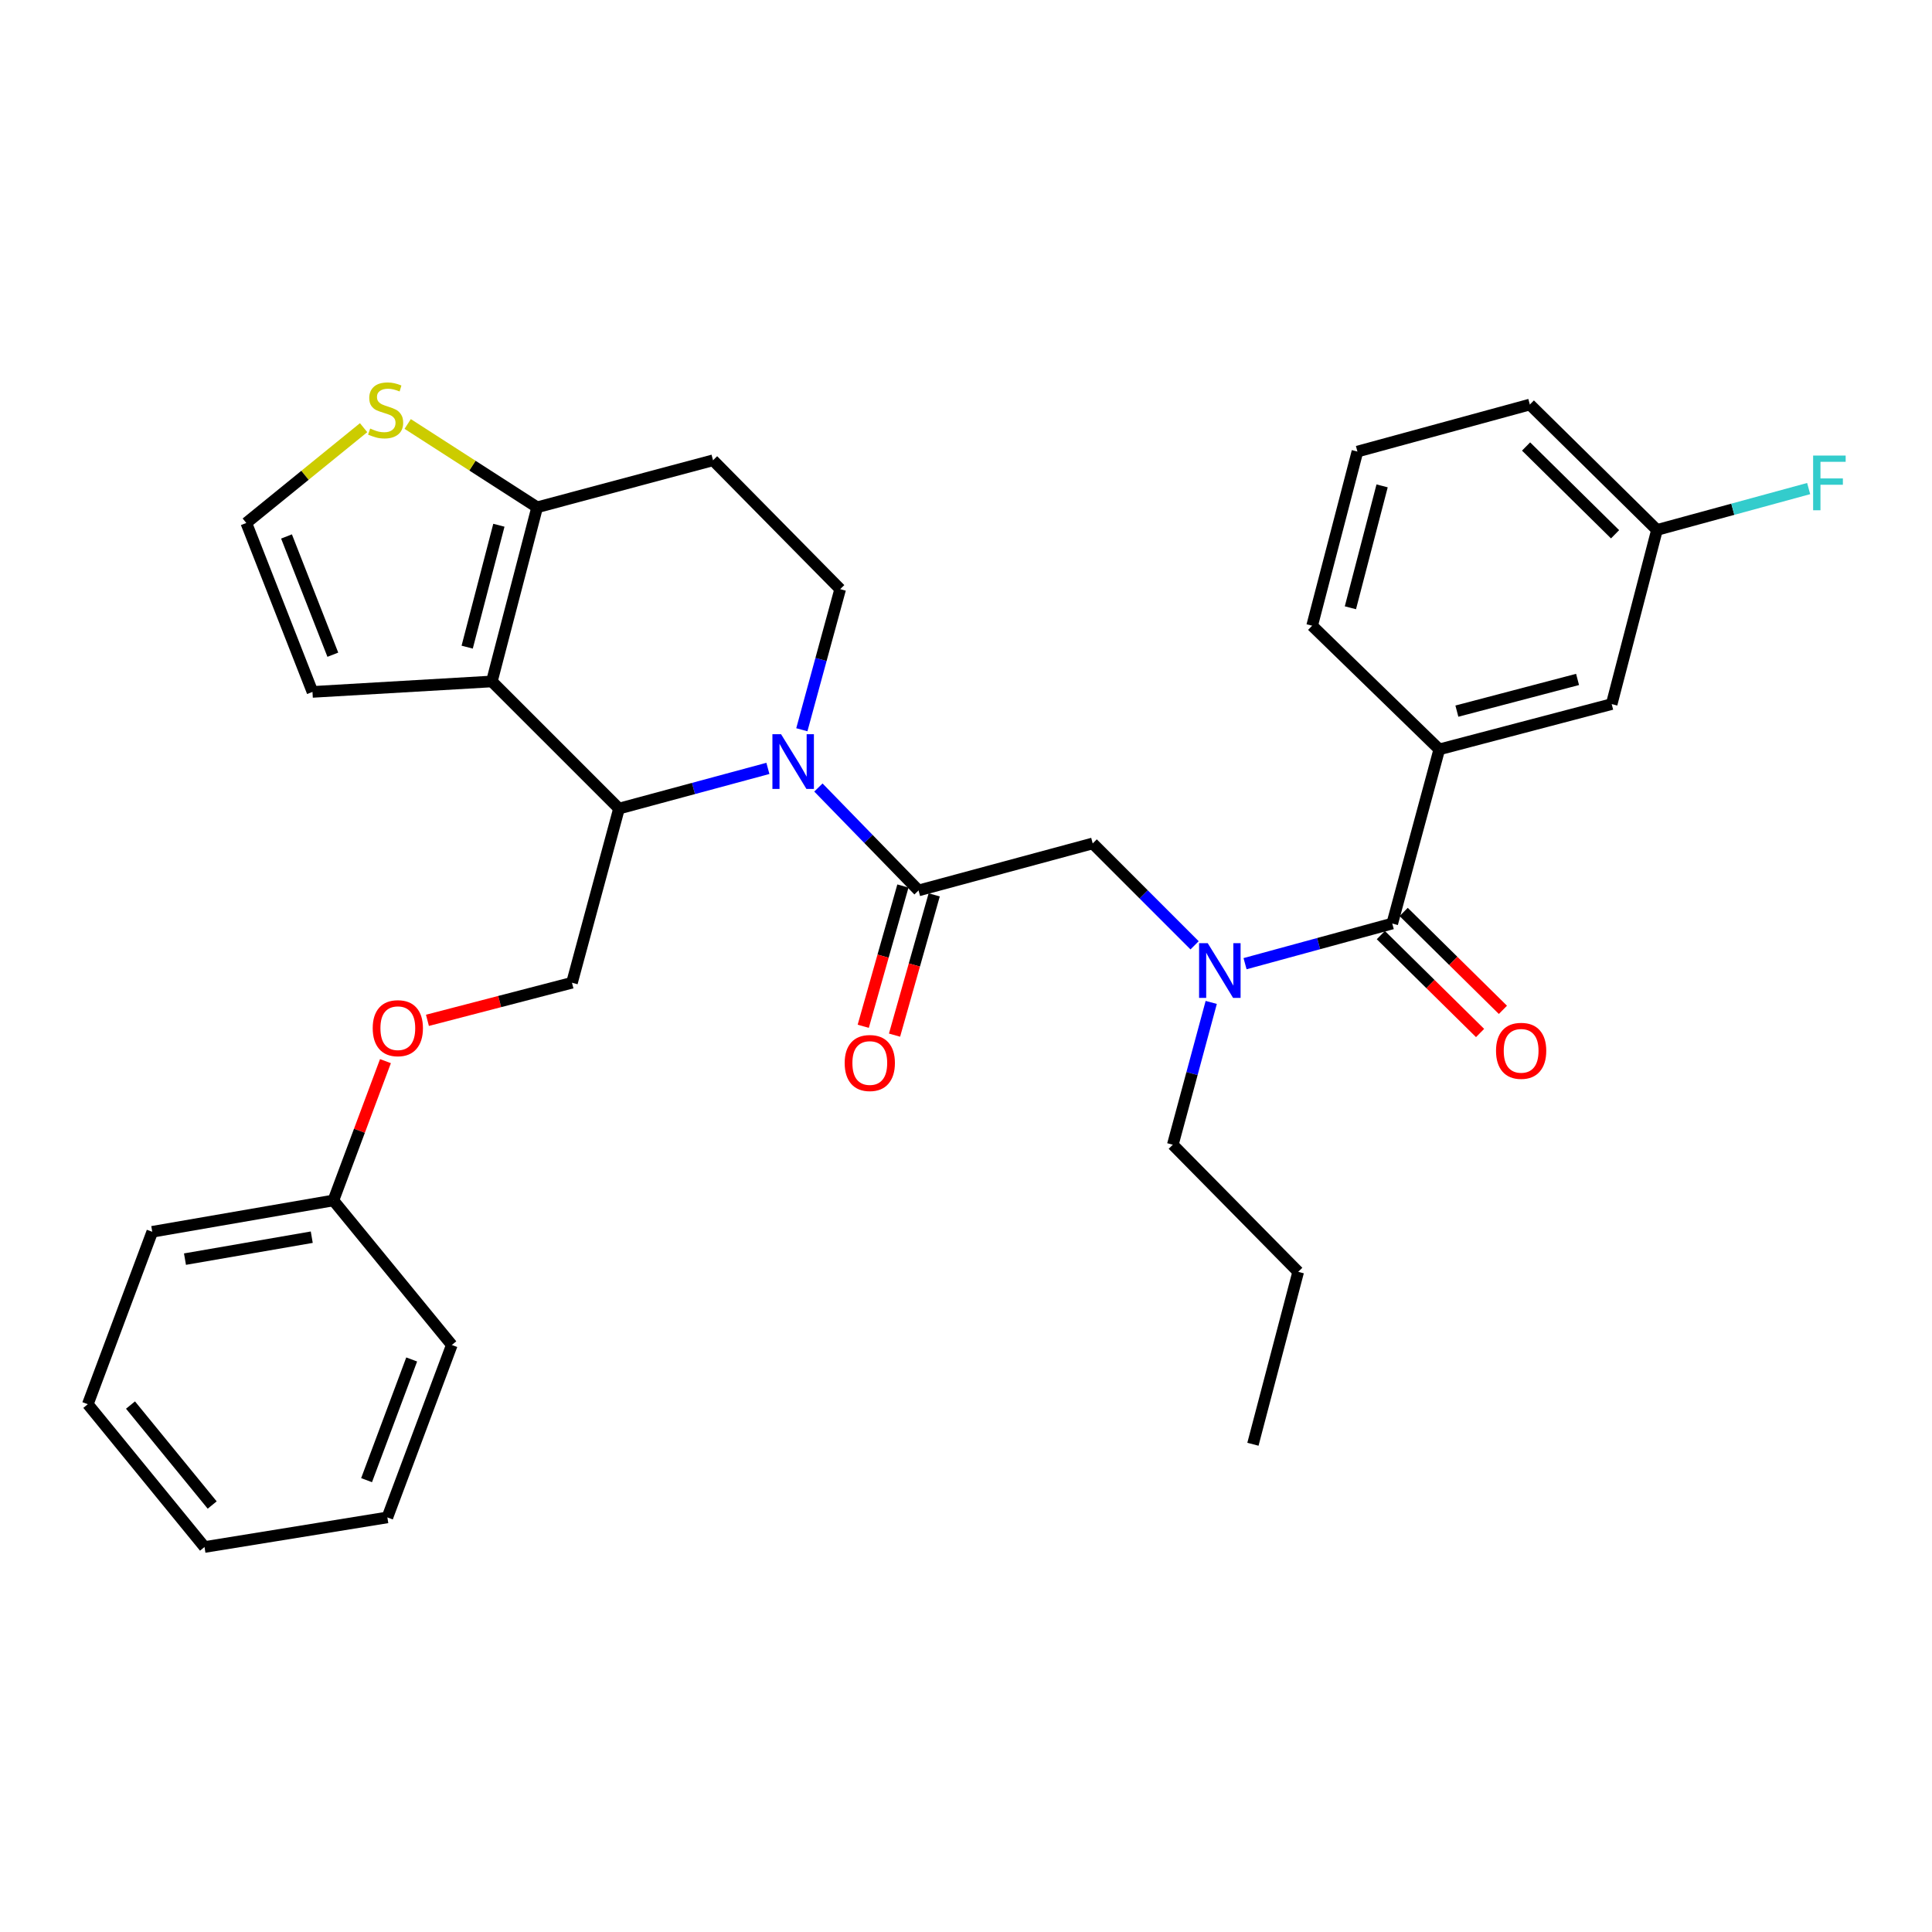 <?xml version='1.0' encoding='iso-8859-1'?>
<svg version='1.1' baseProfile='full'
              xmlns='http://www.w3.org/2000/svg'
                      xmlns:rdkit='http://www.rdkit.org/xml'
                      xmlns:xlink='http://www.w3.org/1999/xlink'
                  xml:space='preserve'
width='1000px' height='1000px' viewBox='0 0 1000 1000'>
<!-- END OF HEADER -->
<rect style='opacity:1.0;fill:#FFFFFF;stroke:none' width='1000' height='1000' x='0' y='0'> </rect>
<path class='bond-0' d='M 744.97,387.877 L 834.205,364.435' style='fill:none;fill-rule:evenodd;stroke:#000000;stroke-width:6px;stroke-linecap:butt;stroke-linejoin:miter;stroke-opacity:1' />
<path class='bond-0' d='M 754.079,368.082 L 816.543,351.672' style='fill:none;fill-rule:evenodd;stroke:#000000;stroke-width:6px;stroke-linecap:butt;stroke-linejoin:miter;stroke-opacity:1' />
<path class='bond-1' d='M 744.97,387.877 L 679.159,323.871' style='fill:none;fill-rule:evenodd;stroke:#000000;stroke-width:6px;stroke-linecap:butt;stroke-linejoin:miter;stroke-opacity:1' />
<path class='bond-2' d='M 744.97,387.877 L 720.63,478.019' style='fill:none;fill-rule:evenodd;stroke:#000000;stroke-width:6px;stroke-linecap:butt;stroke-linejoin:miter;stroke-opacity:1' />
<path class='bond-3' d='M 618.319,489.293 L 591.952,462.925' style='fill:none;fill-rule:evenodd;stroke:#0000FF;stroke-width:6px;stroke-linecap:butt;stroke-linejoin:miter;stroke-opacity:1' />
<path class='bond-3' d='M 591.952,462.925 L 565.584,436.558' style='fill:none;fill-rule:evenodd;stroke:#000000;stroke-width:6px;stroke-linecap:butt;stroke-linejoin:miter;stroke-opacity:1' />
<path class='bond-4' d='M 644.438,498.8 L 682.534,488.409' style='fill:none;fill-rule:evenodd;stroke:#0000FF;stroke-width:6px;stroke-linecap:butt;stroke-linejoin:miter;stroke-opacity:1' />
<path class='bond-4' d='M 682.534,488.409 L 720.63,478.019' style='fill:none;fill-rule:evenodd;stroke:#000000;stroke-width:6px;stroke-linecap:butt;stroke-linejoin:miter;stroke-opacity:1' />
<path class='bond-5' d='M 626.932,518.854 L 616.989,555.678' style='fill:none;fill-rule:evenodd;stroke:#0000FF;stroke-width:6px;stroke-linecap:butt;stroke-linejoin:miter;stroke-opacity:1' />
<path class='bond-5' d='M 616.989,555.678 L 607.046,592.501' style='fill:none;fill-rule:evenodd;stroke:#000000;stroke-width:6px;stroke-linecap:butt;stroke-linejoin:miter;stroke-opacity:1' />
<path class='bond-6' d='M 714.72,484.011 L 740.403,509.345' style='fill:none;fill-rule:evenodd;stroke:#000000;stroke-width:6px;stroke-linecap:butt;stroke-linejoin:miter;stroke-opacity:1' />
<path class='bond-6' d='M 740.403,509.345 L 766.086,534.678' style='fill:none;fill-rule:evenodd;stroke:#FF0000;stroke-width:6px;stroke-linecap:butt;stroke-linejoin:miter;stroke-opacity:1' />
<path class='bond-6' d='M 726.54,472.028 L 752.223,497.362' style='fill:none;fill-rule:evenodd;stroke:#000000;stroke-width:6px;stroke-linecap:butt;stroke-linejoin:miter;stroke-opacity:1' />
<path class='bond-6' d='M 752.223,497.362 L 777.906,522.696' style='fill:none;fill-rule:evenodd;stroke:#FF0000;stroke-width:6px;stroke-linecap:butt;stroke-linejoin:miter;stroke-opacity:1' />
<path class='bond-7' d='M 834.205,364.435 L 857.647,274.293' style='fill:none;fill-rule:evenodd;stroke:#000000;stroke-width:6px;stroke-linecap:butt;stroke-linejoin:miter;stroke-opacity:1' />
<path class='bond-8' d='M 857.647,274.293 L 896.903,263.587' style='fill:none;fill-rule:evenodd;stroke:#000000;stroke-width:6px;stroke-linecap:butt;stroke-linejoin:miter;stroke-opacity:1' />
<path class='bond-8' d='M 896.903,263.587 L 936.159,252.88' style='fill:none;fill-rule:evenodd;stroke:#33CCCC;stroke-width:6px;stroke-linecap:butt;stroke-linejoin:miter;stroke-opacity:1' />
<path class='bond-9' d='M 857.647,274.293 L 791.846,209.389' style='fill:none;fill-rule:evenodd;stroke:#000000;stroke-width:6px;stroke-linecap:butt;stroke-linejoin:miter;stroke-opacity:1' />
<path class='bond-9' d='M 835.957,276.541 L 789.896,231.108' style='fill:none;fill-rule:evenodd;stroke:#000000;stroke-width:6px;stroke-linecap:butt;stroke-linejoin:miter;stroke-opacity:1' />
<path class='bond-10' d='M 607.046,592.501 L 671.95,658.303' style='fill:none;fill-rule:evenodd;stroke:#000000;stroke-width:6px;stroke-linecap:butt;stroke-linejoin:miter;stroke-opacity:1' />
<path class='bond-11' d='M 671.95,658.303 L 648.516,747.547' style='fill:none;fill-rule:evenodd;stroke:#000000;stroke-width:6px;stroke-linecap:butt;stroke-linejoin:miter;stroke-opacity:1' />
<path class='bond-12' d='M 397.464,397.718 L 358.93,408.119' style='fill:none;fill-rule:evenodd;stroke:#0000FF;stroke-width:6px;stroke-linecap:butt;stroke-linejoin:miter;stroke-opacity:1' />
<path class='bond-12' d='M 358.93,408.119 L 320.396,418.52' style='fill:none;fill-rule:evenodd;stroke:#000000;stroke-width:6px;stroke-linecap:butt;stroke-linejoin:miter;stroke-opacity:1' />
<path class='bond-13' d='M 423.605,407.617 L 449.524,434.253' style='fill:none;fill-rule:evenodd;stroke:#0000FF;stroke-width:6px;stroke-linecap:butt;stroke-linejoin:miter;stroke-opacity:1' />
<path class='bond-13' d='M 449.524,434.253 L 475.442,460.889' style='fill:none;fill-rule:evenodd;stroke:#000000;stroke-width:6px;stroke-linecap:butt;stroke-linejoin:miter;stroke-opacity:1' />
<path class='bond-14' d='M 415.031,377.717 L 424.955,341.331' style='fill:none;fill-rule:evenodd;stroke:#0000FF;stroke-width:6px;stroke-linecap:butt;stroke-linejoin:miter;stroke-opacity:1' />
<path class='bond-14' d='M 424.955,341.331 L 434.878,304.945' style='fill:none;fill-rule:evenodd;stroke:#000000;stroke-width:6px;stroke-linecap:butt;stroke-linejoin:miter;stroke-opacity:1' />
<path class='bond-15' d='M 467.344,458.599 L 457.078,494.901' style='fill:none;fill-rule:evenodd;stroke:#000000;stroke-width:6px;stroke-linecap:butt;stroke-linejoin:miter;stroke-opacity:1' />
<path class='bond-15' d='M 457.078,494.901 L 446.812,531.204' style='fill:none;fill-rule:evenodd;stroke:#FF0000;stroke-width:6px;stroke-linecap:butt;stroke-linejoin:miter;stroke-opacity:1' />
<path class='bond-15' d='M 483.54,463.179 L 473.274,499.482' style='fill:none;fill-rule:evenodd;stroke:#000000;stroke-width:6px;stroke-linecap:butt;stroke-linejoin:miter;stroke-opacity:1' />
<path class='bond-15' d='M 473.274,499.482 L 463.008,535.784' style='fill:none;fill-rule:evenodd;stroke:#FF0000;stroke-width:6px;stroke-linecap:butt;stroke-linejoin:miter;stroke-opacity:1' />
<path class='bond-16' d='M 475.442,460.889 L 565.584,436.558' style='fill:none;fill-rule:evenodd;stroke:#000000;stroke-width:6px;stroke-linecap:butt;stroke-linejoin:miter;stroke-opacity:1' />
<path class='bond-17' d='M 320.396,418.52 L 254.585,352.718' style='fill:none;fill-rule:evenodd;stroke:#000000;stroke-width:6px;stroke-linecap:butt;stroke-linejoin:miter;stroke-opacity:1' />
<path class='bond-18' d='M 320.396,418.52 L 296.056,508.671' style='fill:none;fill-rule:evenodd;stroke:#000000;stroke-width:6px;stroke-linecap:butt;stroke-linejoin:miter;stroke-opacity:1' />
<path class='bond-19' d='M 434.878,304.945 L 369.067,238.236' style='fill:none;fill-rule:evenodd;stroke:#000000;stroke-width:6px;stroke-linecap:butt;stroke-linejoin:miter;stroke-opacity:1' />
<path class='bond-20' d='M 369.067,238.236 L 278.028,262.577' style='fill:none;fill-rule:evenodd;stroke:#000000;stroke-width:6px;stroke-linecap:butt;stroke-linejoin:miter;stroke-opacity:1' />
<path class='bond-21' d='M 254.585,352.718 L 278.028,262.577' style='fill:none;fill-rule:evenodd;stroke:#000000;stroke-width:6px;stroke-linecap:butt;stroke-linejoin:miter;stroke-opacity:1' />
<path class='bond-21' d='M 241.812,334.961 L 258.222,271.862' style='fill:none;fill-rule:evenodd;stroke:#000000;stroke-width:6px;stroke-linecap:butt;stroke-linejoin:miter;stroke-opacity:1' />
<path class='bond-22' d='M 254.585,352.718 L 161.741,358.133' style='fill:none;fill-rule:evenodd;stroke:#000000;stroke-width:6px;stroke-linecap:butt;stroke-linejoin:miter;stroke-opacity:1' />
<path class='bond-23' d='M 278.028,262.577 L 244.521,241.011' style='fill:none;fill-rule:evenodd;stroke:#000000;stroke-width:6px;stroke-linecap:butt;stroke-linejoin:miter;stroke-opacity:1' />
<path class='bond-23' d='M 244.521,241.011 L 211.014,219.446' style='fill:none;fill-rule:evenodd;stroke:#CCCC00;stroke-width:6px;stroke-linecap:butt;stroke-linejoin:miter;stroke-opacity:1' />
<path class='bond-24' d='M 188.2,221.366 L 157.844,246.029' style='fill:none;fill-rule:evenodd;stroke:#CCCC00;stroke-width:6px;stroke-linecap:butt;stroke-linejoin:miter;stroke-opacity:1' />
<path class='bond-24' d='M 157.844,246.029 L 127.489,270.693' style='fill:none;fill-rule:evenodd;stroke:#000000;stroke-width:6px;stroke-linecap:butt;stroke-linejoin:miter;stroke-opacity:1' />
<path class='bond-25' d='M 127.489,270.693 L 161.741,358.133' style='fill:none;fill-rule:evenodd;stroke:#000000;stroke-width:6px;stroke-linecap:butt;stroke-linejoin:miter;stroke-opacity:1' />
<path class='bond-25' d='M 148.299,277.67 L 172.275,338.878' style='fill:none;fill-rule:evenodd;stroke:#000000;stroke-width:6px;stroke-linecap:butt;stroke-linejoin:miter;stroke-opacity:1' />
<path class='bond-26' d='M 45.455,726.816 L 105.851,800.735' style='fill:none;fill-rule:evenodd;stroke:#000000;stroke-width:6px;stroke-linecap:butt;stroke-linejoin:miter;stroke-opacity:1' />
<path class='bond-26' d='M 67.548,727.254 L 109.826,778.997' style='fill:none;fill-rule:evenodd;stroke:#000000;stroke-width:6px;stroke-linecap:butt;stroke-linejoin:miter;stroke-opacity:1' />
<path class='bond-27' d='M 45.455,726.816 L 78.809,637.572' style='fill:none;fill-rule:evenodd;stroke:#000000;stroke-width:6px;stroke-linecap:butt;stroke-linejoin:miter;stroke-opacity:1' />
<path class='bond-28' d='M 221.243,528.12 L 258.65,518.395' style='fill:none;fill-rule:evenodd;stroke:#FF0000;stroke-width:6px;stroke-linecap:butt;stroke-linejoin:miter;stroke-opacity:1' />
<path class='bond-28' d='M 258.65,518.395 L 296.056,508.671' style='fill:none;fill-rule:evenodd;stroke:#000000;stroke-width:6px;stroke-linecap:butt;stroke-linejoin:miter;stroke-opacity:1' />
<path class='bond-29' d='M 199.508,549.246 L 186.034,585.297' style='fill:none;fill-rule:evenodd;stroke:#FF0000;stroke-width:6px;stroke-linecap:butt;stroke-linejoin:miter;stroke-opacity:1' />
<path class='bond-29' d='M 186.034,585.297 L 172.56,621.349' style='fill:none;fill-rule:evenodd;stroke:#000000;stroke-width:6px;stroke-linecap:butt;stroke-linejoin:miter;stroke-opacity:1' />
<path class='bond-30' d='M 105.851,800.735 L 200.5,785.409' style='fill:none;fill-rule:evenodd;stroke:#000000;stroke-width:6px;stroke-linecap:butt;stroke-linejoin:miter;stroke-opacity:1' />
<path class='bond-31' d='M 200.5,785.409 L 233.855,696.164' style='fill:none;fill-rule:evenodd;stroke:#000000;stroke-width:6px;stroke-linecap:butt;stroke-linejoin:miter;stroke-opacity:1' />
<path class='bond-31' d='M 189.737,766.129 L 213.085,703.658' style='fill:none;fill-rule:evenodd;stroke:#000000;stroke-width:6px;stroke-linecap:butt;stroke-linejoin:miter;stroke-opacity:1' />
<path class='bond-32' d='M 233.855,696.164 L 172.56,621.349' style='fill:none;fill-rule:evenodd;stroke:#000000;stroke-width:6px;stroke-linecap:butt;stroke-linejoin:miter;stroke-opacity:1' />
<path class='bond-33' d='M 172.56,621.349 L 78.809,637.572' style='fill:none;fill-rule:evenodd;stroke:#000000;stroke-width:6px;stroke-linecap:butt;stroke-linejoin:miter;stroke-opacity:1' />
<path class='bond-33' d='M 161.367,640.367 L 95.742,651.724' style='fill:none;fill-rule:evenodd;stroke:#000000;stroke-width:6px;stroke-linecap:butt;stroke-linejoin:miter;stroke-opacity:1' />
<path class='bond-34' d='M 679.159,323.871 L 702.602,233.729' style='fill:none;fill-rule:evenodd;stroke:#000000;stroke-width:6px;stroke-linecap:butt;stroke-linejoin:miter;stroke-opacity:1' />
<path class='bond-34' d='M 698.965,314.586 L 715.375,251.487' style='fill:none;fill-rule:evenodd;stroke:#000000;stroke-width:6px;stroke-linecap:butt;stroke-linejoin:miter;stroke-opacity:1' />
<path class='bond-35' d='M 702.602,233.729 L 791.846,209.389' style='fill:none;fill-rule:evenodd;stroke:#000000;stroke-width:6px;stroke-linecap:butt;stroke-linejoin:miter;stroke-opacity:1' />
<path  class='atom-1' d='M 625.126 488.199
L 634.406 503.199
Q 635.326 504.679, 636.806 507.359
Q 638.286 510.039, 638.366 510.199
L 638.366 488.199
L 642.126 488.199
L 642.126 516.519
L 638.246 516.519
L 628.286 500.119
Q 627.126 498.199, 625.886 495.999
Q 624.686 493.799, 624.326 493.119
L 624.326 516.519
L 620.646 516.519
L 620.646 488.199
L 625.126 488.199
' fill='#0000FF'/>
<path  class='atom-3' d='M 774.339 543.901
Q 774.339 537.101, 777.699 533.301
Q 781.059 529.501, 787.339 529.501
Q 793.619 529.501, 796.979 533.301
Q 800.339 537.101, 800.339 543.901
Q 800.339 550.781, 796.939 554.701
Q 793.539 558.581, 787.339 558.581
Q 781.099 558.581, 777.699 554.701
Q 774.339 550.821, 774.339 543.901
M 787.339 555.381
Q 791.659 555.381, 793.979 552.501
Q 796.339 549.581, 796.339 543.901
Q 796.339 538.341, 793.979 535.541
Q 791.659 532.701, 787.339 532.701
Q 783.019 532.701, 780.659 535.501
Q 778.339 538.301, 778.339 543.901
Q 778.339 549.621, 780.659 552.501
Q 783.019 555.381, 787.339 555.381
' fill='#FF0000'/>
<path  class='atom-8' d='M 404.278 380.029
L 413.558 395.029
Q 414.478 396.509, 415.958 399.189
Q 417.438 401.869, 417.518 402.029
L 417.518 380.029
L 421.278 380.029
L 421.278 408.349
L 417.398 408.349
L 407.438 391.949
Q 406.278 390.029, 405.038 387.829
Q 403.838 385.629, 403.478 384.949
L 403.478 408.349
L 399.798 408.349
L 399.798 380.029
L 404.278 380.029
' fill='#0000FF'/>
<path  class='atom-10' d='M 437.204 550.213
Q 437.204 543.413, 440.564 539.613
Q 443.924 535.813, 450.204 535.813
Q 456.484 535.813, 459.844 539.613
Q 463.204 543.413, 463.204 550.213
Q 463.204 557.093, 459.804 561.013
Q 456.404 564.893, 450.204 564.893
Q 443.964 564.893, 440.564 561.013
Q 437.204 557.133, 437.204 550.213
M 450.204 561.693
Q 454.524 561.693, 456.844 558.813
Q 459.204 555.893, 459.204 550.213
Q 459.204 544.653, 456.844 541.853
Q 454.524 539.013, 450.204 539.013
Q 445.884 539.013, 443.524 541.813
Q 441.204 544.613, 441.204 550.213
Q 441.204 555.933, 443.524 558.813
Q 445.884 561.693, 450.204 561.693
' fill='#FF0000'/>
<path  class='atom-17' d='M 191.603 221.821
Q 191.923 221.941, 193.243 222.501
Q 194.563 223.061, 196.003 223.421
Q 197.483 223.741, 198.923 223.741
Q 201.603 223.741, 203.163 222.461
Q 204.723 221.141, 204.723 218.861
Q 204.723 217.301, 203.923 216.341
Q 203.163 215.381, 201.963 214.861
Q 200.763 214.341, 198.763 213.741
Q 196.243 212.981, 194.723 212.261
Q 193.243 211.541, 192.163 210.021
Q 191.123 208.501, 191.123 205.941
Q 191.123 202.381, 193.523 200.181
Q 195.963 197.981, 200.763 197.981
Q 204.043 197.981, 207.763 199.541
L 206.843 202.621
Q 203.443 201.221, 200.883 201.221
Q 198.123 201.221, 196.603 202.381
Q 195.083 203.501, 195.123 205.461
Q 195.123 206.981, 195.883 207.901
Q 196.683 208.821, 197.803 209.341
Q 198.963 209.861, 200.883 210.461
Q 203.443 211.261, 204.963 212.061
Q 206.483 212.861, 207.563 214.501
Q 208.683 216.101, 208.683 218.861
Q 208.683 222.781, 206.043 224.901
Q 203.443 226.981, 199.083 226.981
Q 196.563 226.981, 194.643 226.421
Q 192.763 225.901, 190.523 224.981
L 191.603 221.821
' fill='#CCCC00'/>
<path  class='atom-21' d='M 192.914 532.184
Q 192.914 525.384, 196.274 521.584
Q 199.634 517.784, 205.914 517.784
Q 212.194 517.784, 215.554 521.584
Q 218.914 525.384, 218.914 532.184
Q 218.914 539.064, 215.514 542.984
Q 212.114 546.864, 205.914 546.864
Q 199.674 546.864, 196.274 542.984
Q 192.914 539.104, 192.914 532.184
M 205.914 543.664
Q 210.234 543.664, 212.554 540.784
Q 214.914 537.864, 214.914 532.184
Q 214.914 526.624, 212.554 523.824
Q 210.234 520.984, 205.914 520.984
Q 201.594 520.984, 199.234 523.784
Q 196.914 526.584, 196.914 532.184
Q 196.914 537.904, 199.234 540.784
Q 201.594 543.664, 205.914 543.664
' fill='#FF0000'/>
<path  class='atom-29' d='M 938.471 235.793
L 955.311 235.793
L 955.311 239.033
L 942.271 239.033
L 942.271 247.633
L 953.871 247.633
L 953.871 250.913
L 942.271 250.913
L 942.271 264.113
L 938.471 264.113
L 938.471 235.793
' fill='#33CCCC'/>
</svg>
